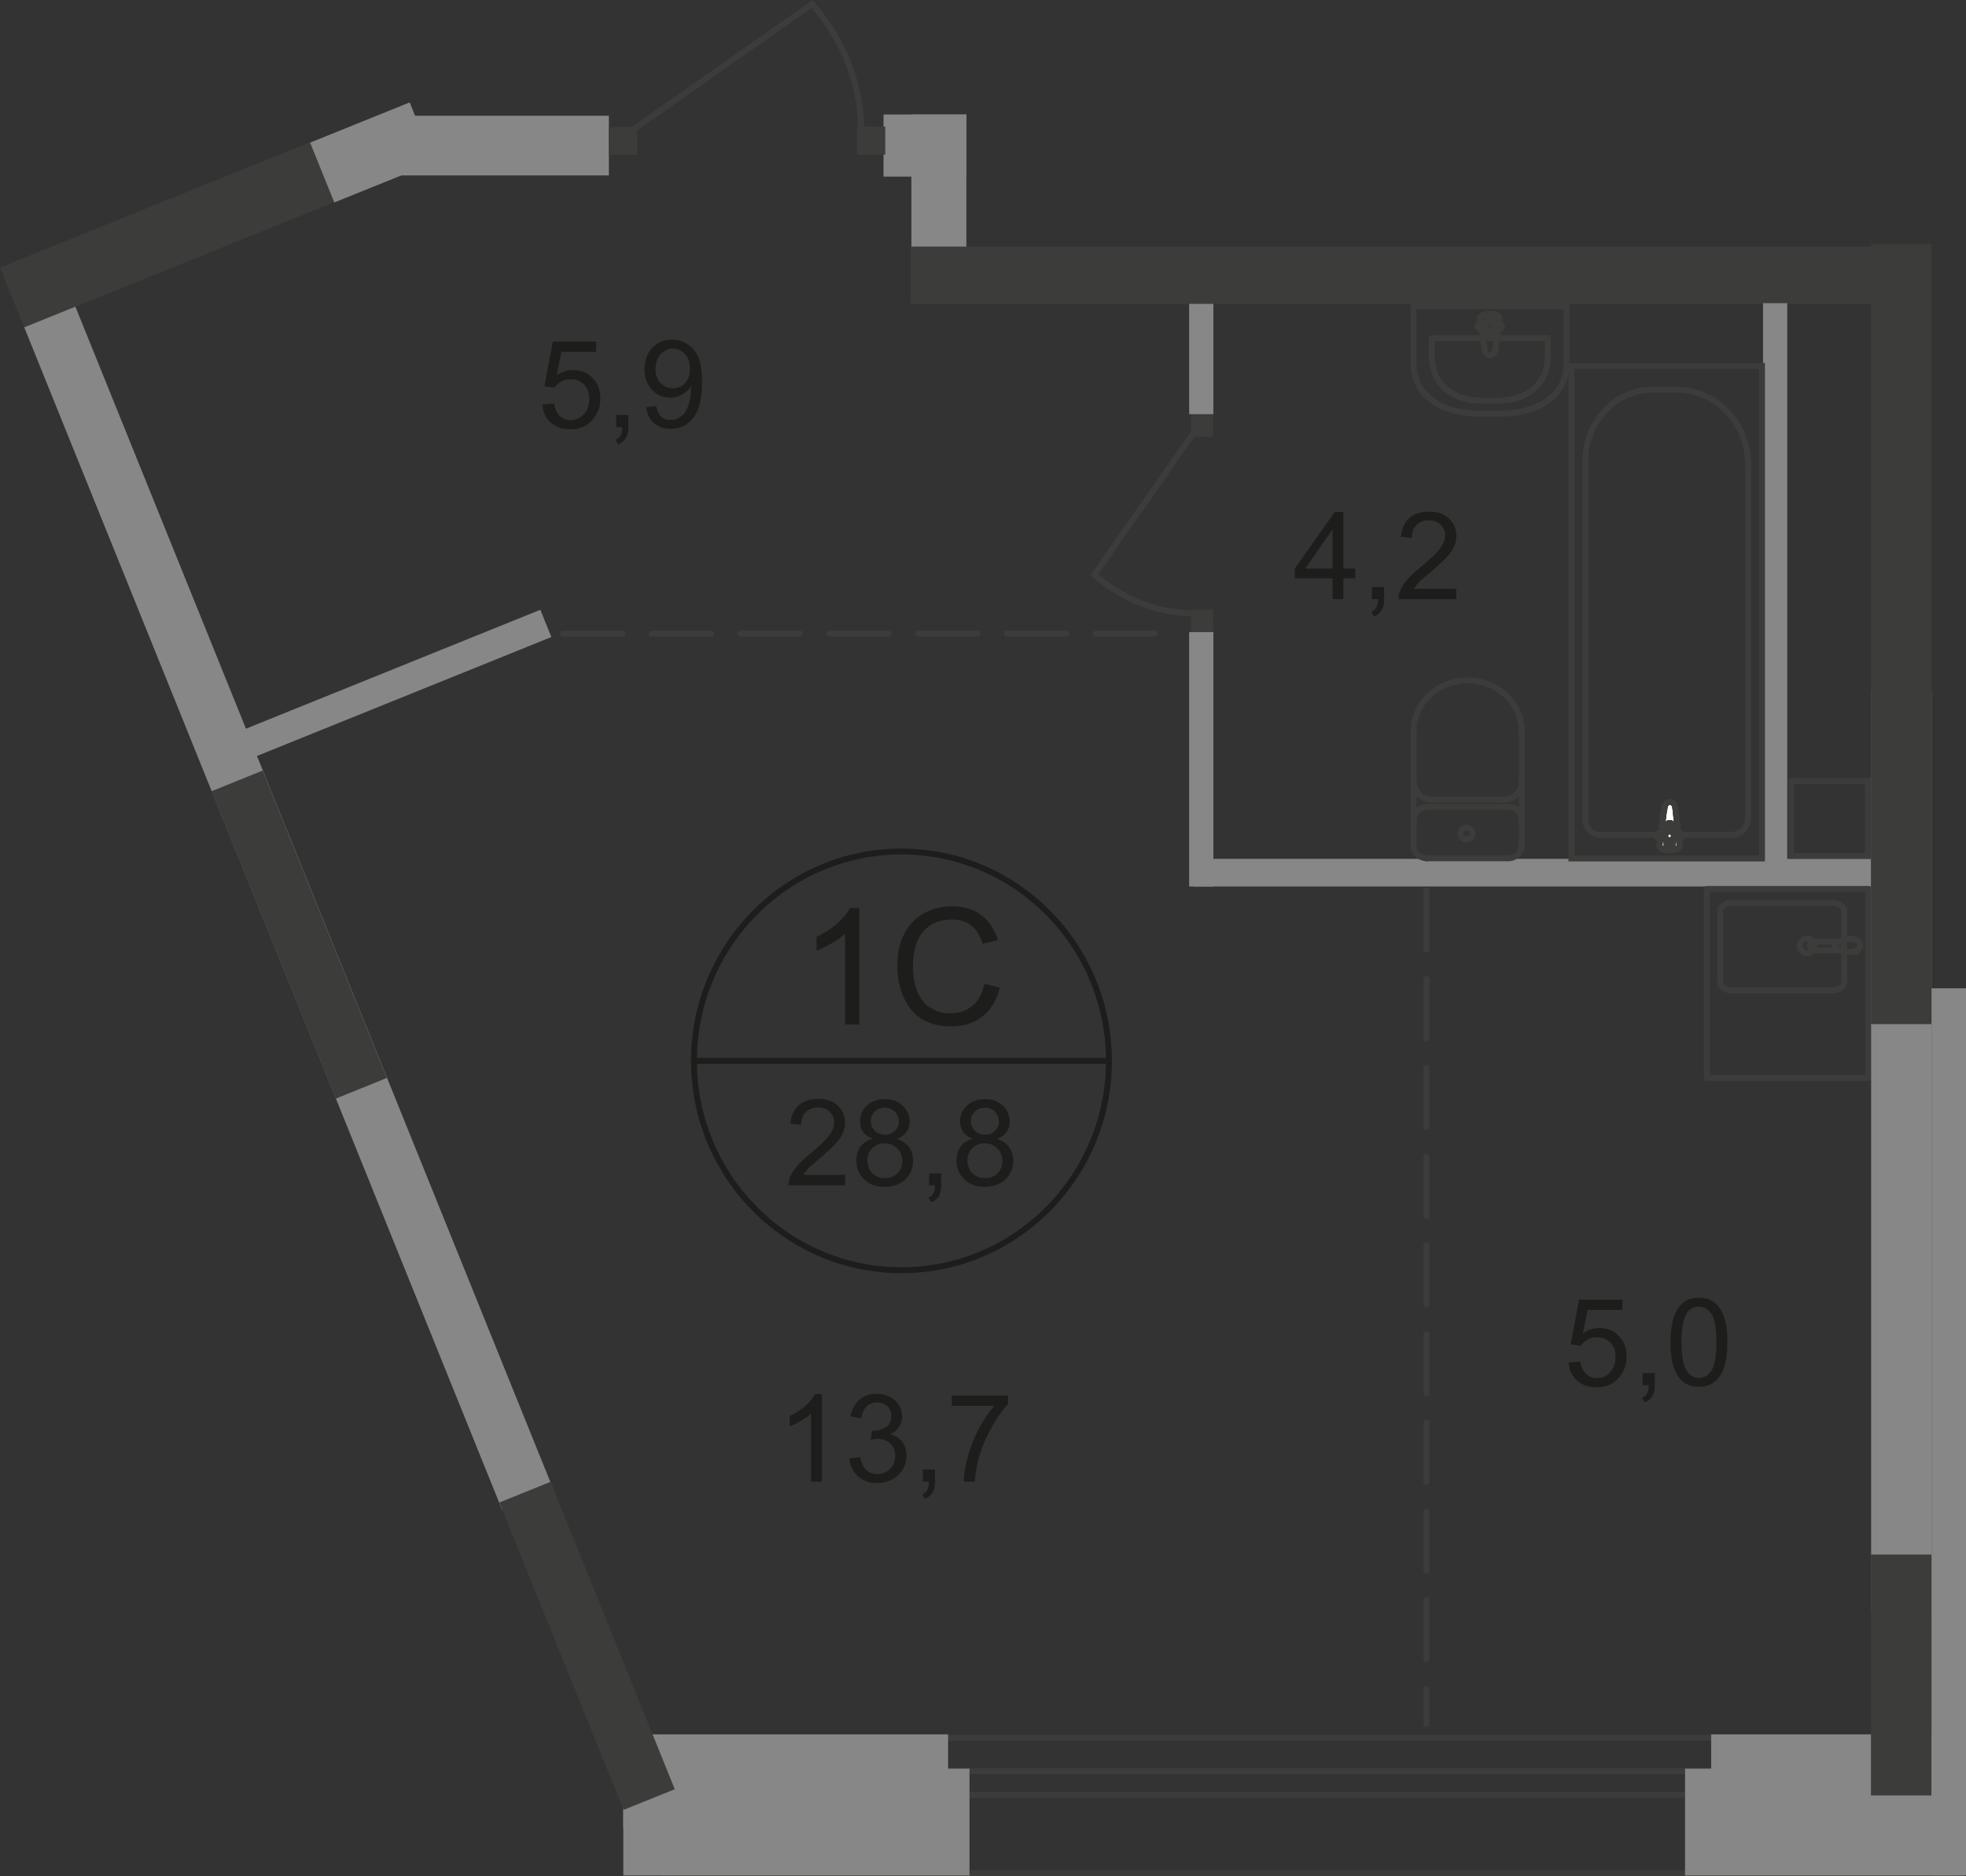 <?xml version="1.0" encoding="UTF-8"?>
<svg id="_Слой_2" data-name="Слой 2" xmlns="http://www.w3.org/2000/svg" viewBox="0 0 112.95 107.8">
  <rect x="0" y="0" width="112.95" height="107.8" fill="#333333" stroke="none"/>
  <defs>
    <style>
      .cls-1 {
        stroke-dasharray: 0 0 0 0 0 0 3.4 1.7;
      }

      .cls-1, .cls-2, .cls-3, .cls-4 {
        fill: none;
        stroke-width: .34px;
      }

      .cls-1, .cls-3 {
        stroke-linecap: round;
        stroke-linejoin: round;
      }

      .cls-1, .cls-3, .cls-4 {
        stroke: #3c3c3b;
      }

      .cls-2 {
        stroke: #1d1d1b;
        stroke-miterlimit: 10;
      }

      .cls-5 {
        fill-rule: evenodd;
      }

      .cls-5, .cls-6 {
        fill: #3c3c3b;
      }

      .cls-5, .cls-6, .cls-7, .cls-8, .cls-9 {
        stroke-width: 0px;
      }

      .cls-7 {
        fill: #fff;
      }

      .cls-8 {
        fill: #878787;
      }

      .cls-4 {
        stroke-miterlimit: 22.93;
      }

      .cls-9 {
        fill: #1d1d1b;
      }
    </style>
  </defs>
  <g id="_Слой_1-2" data-name="Слой 1">
    <g id="_28_8" data-name=" 28 8">
      <line class="cls-4" x1="38" y1="107.63" x2="112.38" y2="107.63"/>
      <line class="cls-4" x1="38.09" y1="103.14" x2="110.65" y2="103.14"/>
      <line class="cls-4" x1="38.12" y1="101.77" x2="110.16" y2="101.77"/>
      <line class="cls-4" x1="38.16" y1="99.86" x2="110.16" y2="99.86"/>
      <rect class="cls-8" x="68.55" y="49.35" width="38.94" height="1.59"/>
      <rect class="cls-6" x="52.32" y="14.17" width="58.52" height="3.29"/>
      <rect class="cls-8" x="101.29" y="17.42" width="1.39" height="32.32"/>
      <path class="cls-5" d="m107.15,45.05h-4.08v3.96h4.08v-3.96Zm-4.42-.34h4.76v4.64h-4.76v-4.64Z"/>
      <rect class="cls-8" x="52.36" y="6.58" width="3.16" height="7.59"/>
      <rect class="cls-8" x="50.76" y="6.58" width="4.76" height="3.57"/>
      <path class="cls-3" d="m87.42,48.58c0,.41-.35.74-.78.74"/>
      <line class="cls-3" x1="87.43" y1="48.56" x2="87.43" y2="41.97"/>
      <path class="cls-3" d="m81.22,41.99c0-1.6,1.39-2.89,3.1-2.89s3.1,1.3,3.1,2.89"/>
      <line class="cls-3" x1="81.22" y1="41.92" x2="81.22" y2="48.51"/>
      <path class="cls-3" d="m81.99,49.32c-.43,0-.78-.33-.78-.74"/>
      <line class="cls-3" x1="81.92" y1="49.32" x2="86.58" y2="49.32"/>
      <path class="cls-3" d="m84.25,48.24c-.19,0-.35-.15-.35-.34s.16-.34.35-.34.35.15.35.34-.16.34-.35.34Z"/>
      <path class="cls-3" d="m81.22,47.1c0-.41.35-.74.78-.74"/>
      <line class="cls-3" x1="81.92" y1="46.36" x2="86.58" y2="46.36"/>
      <path class="cls-3" d="m86.65,46.36c.43,0,.78.33.78.74"/>
      <path class="cls-3" d="m87.42,44.95c0,.56-.47,1.01-1.06,1.01"/>
      <line class="cls-3" x1="86.29" y1="45.95" x2="82.2" y2="45.95"/>
      <path class="cls-3" d="m82.28,45.95c-.58,0-1.06-.45-1.06-1.01"/>
      <rect class="cls-4" x="90.28" y="21.03" width="10.95" height="28.3"/>
      <path class="cls-4" d="m100.43,26.69v20.3c0,.54-.42.98-.93.98h-7.57c-.47,0-.85-.4-.85-.89v-20.62c0-2.24,1.75-4.07,3.89-4.07h1.35c2.26,0,4.11,1.93,4.11,4.3h0Z"/>
      <path class="cls-7" d="m95.62,46.41l-.28,2.14c-.05.4,1.2.44,1.15,0l-.24-2.14c-.02-.18-.14-.33-.31-.33s-.29.15-.31.33h0Z"/>
      <path class="cls-4" d="m95.62,46.41l-.28,2.14c-.05.4,1.2.44,1.15,0l-.24-2.14c-.02-.18-.14-.33-.31-.33s-.29.15-.31.33h0Z"/>
      <path class="cls-4" d="m95.62,46.41l-.28,2.14c-.05.4,1.2.44,1.15,0l-.24-2.14c-.02-.18-.14-.33-.31-.33s-.29.15-.31.33h0Z"/>
      <path class="cls-3" d="m95.62,46.41l-.28,2.14c-.05.4,1.2.44,1.15,0l-.24-2.14c-.02-.18-.14-.33-.31-.33s-.29.15-.31.33h0Z"/>
      <path class="cls-7" d="m95.19,48.03h0c0,.1.07.17.17.17h.39v.4c0,.09.07.17.17.17s.17-.08.17-.17v-.4h.39c.09,0,.17-.08.17-.17s-.07-.17-.17-.17h-.39v-.4c0-.09-.07-.17-.17-.17s-.17.08-.17.17v.4h-.39c-.09,0-.17.08-.17.17Z"/>
      <path class="cls-3" d="m95.19,48.03h0c0,.1.07.17.17.17h.39v.4c0,.09.07.17.17.17s.17-.08.17-.17v-.4h.39c.09,0,.17-.08.17-.17s-.07-.17-.17-.17h-.39v-.4c0-.09-.07-.17-.17-.17s-.17.08-.17.17v.4h-.39c-.09,0-.17.08-.17.17Z"/>
      <path class="cls-3" d="m95.19,48.03h0c0,.1.07.17.17.17h.39v.4c0,.09.07.17.17.17s.17-.08.17-.17v-.4h.39c.09,0,.17-.08.17-.17s-.07-.17-.17-.17h-.39v-.4c0-.09-.07-.17-.17-.17s-.17.08-.17.17v.4h-.39c-.09,0-.17.08-.17.17Z"/>
      <path class="cls-3" d="m95.19,48.03h0c0,.1.07.17.17.17h.39v.4c0,.09.07.17.17.17s.17-.08.17-.17v-.4h.39c.09,0,.17-.08.17-.17s-.07-.17-.17-.17h-.39v-.4c0-.09-.07-.17-.17-.17s-.17.08-.17.17v.4h-.39c-.09,0-.17.08-.17.17Z"/>
      <path class="cls-3" d="m81.21,20.89v-3.3h8.79v3.3c0,1.91-1.71,2.88-3.8,2.88h-1.19c-2.09,0-3.8-.98-3.8-2.88Z"/>
      <path class="cls-3" d="m82.26,20.43v-1h6.67v1c0,1.72-1.3,2.6-2.88,2.6h-.91c-1.59,0-2.88-.88-2.88-2.6Z"/>
      <path class="cls-3" d="m85.3,20.12l-.27-1.82c-.05-.34,1.16-.37,1.12,0l-.24,1.82c-.02.15-.14.28-.3.28s-.28-.13-.31-.28h0Z"/>
      <path class="cls-3" d="m84.89,18.75h0c0-.08.07-.15.16-.15h.38v-.34c0-.08.07-.15.16-.15s.16.07.16.15v.34h.38c.09,0,.16.07.16.15s-.07.15-.16.15h-.38v.34c0,.08-.07.15-.16.15s-.16-.07-.16-.15v-.34h-.38c-.09,0-.16-.07-.16-.15Z"/>
      <rect class="cls-8" x="68.32" y="17.46" width="1.39" height="6.34"/>
      <rect class="cls-8" x="68.32" y="36.32" width="1.39" height="14.62"/>
      <rect class="cls-6" x="68.43" y="23.81" width="1.26" height="1.29"/>
      <rect class="cls-6" x="68.43" y="35.03" width="1.26" height="1.29"/>
      <path class="cls-4" d="m68.61,24.82l-5.74,8.2c1.57,1.39,3.6,2.22,5.71,2.22"/>
      <path class="cls-3" d="m99.48,51.89h5.82c.36,0,.65.2.65.45v4.11c0,.25-.29.46-.65.46h-5.82c-.36,0-.65-.2-.65-.46v-4.11c0-.25.3-.45.65-.45Z"/>
      <path class="cls-4" d="m103.82,53.94c.23,0,.42.19.42.42s-.19.42-.42.42-.42-.19-.42-.42.19-.42.42-.42Z"/>
      <rect class="cls-3" x="98.06" y="51.08" width="9.29" height="10.86"/>
      <path class="cls-4" d="m104.23,54.61h1.47c.14,0,.25-.11.25-.25s-.11-.25-.25-.25h-1.47c-.14,0-.25.11-.25.25s.11.25.25.25Z"/>
      <path class="cls-4" d="m106.01,54.69c-.21-.08-.34-.12-.43-.16-.07-.02-.12-.04-.16-.06,0,0-.02-.01-.02-.03v-.2s.01-.02.02-.03c.04-.01.09-.03.16-.06.09-.03.22-.08.43-.16.14-.05.32-.06.48-.02.22.05.39.18.39.36s-.17.31-.39.36c-.17.04-.34.03-.49-.03v.03Z"/>
      <rect class="cls-8" x="21.63" y="6.65" width="13.35" height="3.43"/>
      <rect class="cls-8" x="96.81" y="101.63" width="16.05" height="6.14"/>
      <rect class="cls-8" x="98.31" y="99.66" width="14.55" height="5.4"/>
      <rect class="cls-8" x="35.81" y="101.63" width="19.89" height="6.14"/>
      <rect class="cls-8" x="35.81" y="99.66" width="18.66" height="5.4"/>
      <rect class="cls-8" x="107.5" y="39.71" width="3.47" height="52.88"/>
      <rect class="cls-6" x="107.49" y="14.02" width="3.48" height="44.83"/>
      <rect class="cls-6" x="107.49" y="89.33" width="3.48" height="13.84"/>
      <rect class="cls-6" x="0" y="11.64" width="19.23" height="3.71" transform="translate(-4.36 4.58) rotate(-22)"/>
      <rect class="cls-8" x="18.29" y="6.91" width="6.17" height="3.71" transform="translate(-1.73 8.64) rotate(-22)"/>
      <rect class="cls-8" x="13.75" y="38.4" width="18.27" height="1.69" transform="translate(-13.03 11.43) rotate(-22)"/>
      <rect class="cls-8" x="15" y="15.55" width="3.17" height="73.29" transform="translate(-18.34 10.01) rotate(-22)"/>
      <rect class="cls-6" x="15.61" y="44.18" width="3.17" height="19.05" transform="translate(-18.87 10.35) rotate(-22)"/>
      <path class="cls-2" d="m63.71,60.96c0,6.64-5.34,12.03-11.92,12.03s-11.92-5.39-11.92-12.03,5.34-12.03,11.92-12.03,11.92,5.39,11.92,12.03Z"/>
      <line class="cls-2" x1="39.76" y1="60.96" x2="63.82" y2="60.96"/>
      <g>
        <path class="cls-9" d="m49.37,58.87h-.82v-5.22c-.2.19-.46.38-.78.56-.32.19-.61.33-.86.42v-.79c.46-.22.86-.48,1.2-.78.34-.31.58-.6.73-.89h.53v6.7Z"/>
        <path class="cls-9" d="m56.56,56.53l.88.22c-.18.73-.52,1.28-1,1.66s-1.07.57-1.76.57-1.3-.15-1.75-.44-.79-.72-1.03-1.27c-.24-.56-.35-1.15-.35-1.79,0-.69.13-1.3.4-1.82.27-.52.64-.91,1.13-1.18s1.03-.4,1.62-.4c.67,0,1.23.17,1.68.51s.77.82.95,1.43l-.87.21c-.16-.49-.38-.84-.67-1.06s-.66-.33-1.11-.33c-.51,0-.94.12-1.29.37-.34.25-.59.58-.73.99s-.21.84-.21,1.28c0,.57.08,1.06.25,1.49.17.42.42.74.77.95.35.21.73.31,1.13.31.49,0,.91-.14,1.26-.43s.58-.71.7-1.27h0Z"/>
      </g>
      <g>
        <path class="cls-9" d="m48.56,67.53v.58h-3.26c0-.15.02-.29.07-.42.08-.22.22-.44.4-.66s.45-.46.79-.75c.54-.44.9-.79,1.09-1.05.19-.26.28-.5.28-.73s-.09-.44-.26-.61c-.17-.17-.4-.25-.67-.25-.29,0-.53.09-.7.26-.18.17-.26.42-.27.73l-.62-.06c.04-.46.2-.82.48-1.06s.65-.37,1.12-.37.85.13,1.12.39.42.59.42.98c0,.2-.04.39-.12.58-.08.19-.21.39-.4.6s-.5.5-.93.87c-.36.31-.6.51-.7.62s-.19.22-.26.33h2.42v.02Z"/>
        <path class="cls-9" d="m50.15,65.44c-.25-.09-.44-.22-.56-.39-.12-.17-.18-.38-.18-.61,0-.36.13-.66.39-.91s.6-.37,1.03-.37.78.12,1.04.38.39.56.39.91c0,.23-.06.43-.18.6s-.3.3-.55.39c.3.1.53.26.69.48s.24.48.24.79c0,.42-.15.78-.45,1.06-.3.29-.69.43-1.18.43s-.88-.14-1.18-.43-.45-.65-.45-1.08c0-.32.08-.59.24-.81s.4-.36.7-.44h.01Zm-.32,1.25c0,.17.04.34.12.5s.2.29.37.38c.16.09.33.13.52.13.29,0,.53-.09.72-.28s.28-.42.28-.71-.1-.53-.29-.72-.44-.29-.73-.29-.52.09-.71.28-.28.42-.28.71Zm.2-2.28c0,.23.08.42.23.57s.35.22.59.22.42-.07.57-.22c.15-.15.22-.33.22-.54s-.08-.41-.23-.56-.34-.23-.57-.23-.42.07-.58.22c-.15.15-.23.33-.23.53h0Z"/>
        <path class="cls-9" d="m53.38,68.12v-.69h.69v.69c0,.25-.04.46-.13.61s-.23.28-.43.36l-.17-.26c.13-.06.22-.14.28-.25s.09-.27.1-.47h-.34,0Z"/>
        <path class="cls-9" d="m55.9,65.44c-.25-.09-.44-.22-.56-.39-.12-.17-.18-.38-.18-.61,0-.36.13-.66.39-.91s.6-.37,1.03-.37.78.12,1.04.38.39.56.39.91c0,.23-.06.43-.18.6s-.3.3-.55.39c.3.1.53.26.69.48s.24.48.24.79c0,.42-.15.78-.45,1.06-.3.29-.69.43-1.18.43s-.88-.14-1.18-.43-.45-.65-.45-1.08c0-.32.08-.59.24-.81s.4-.36.7-.44h.01Zm-.32,1.25c0,.17.04.34.12.5s.2.29.37.38c.16.09.33.13.52.13.29,0,.53-.09.72-.28s.28-.42.28-.71-.1-.53-.29-.72-.44-.29-.73-.29-.52.09-.71.28-.28.42-.28.71Zm.2-2.28c0,.23.08.42.23.57s.35.22.59.22.42-.07.57-.22c.15-.15.22-.33.22-.54s-.08-.41-.23-.56-.34-.23-.57-.23-.42.07-.58.22c-.15.15-.23.33-.23.53h0Z"/>
      </g>
      <g>
        <path class="cls-9" d="m47.22,85.14h-.62v-3.92c-.15.14-.34.28-.58.42s-.46.25-.65.32v-.59c.34-.16.65-.36.9-.59.26-.23.44-.45.55-.67h.4v5.03h0Z"/>
        <path class="cls-9" d="m48.8,83.81l.62-.08c.07.35.19.6.36.75s.38.23.62.23c.29,0,.53-.1.73-.3s.3-.45.3-.75-.09-.52-.28-.7c-.18-.18-.42-.28-.7-.28-.12,0-.26.02-.43.07l.07-.54h.1c.26,0,.5-.07.71-.21.21-.14.31-.35.31-.63,0-.23-.08-.41-.23-.56s-.35-.22-.59-.22-.44.08-.6.23-.26.38-.31.68l-.62-.11c.08-.41.25-.73.51-.96.27-.23.6-.34,1-.34.27,0,.52.06.75.18s.41.28.53.48.18.42.18.65-.06.41-.17.59c-.12.18-.29.32-.52.42.3.07.53.21.69.43.16.21.25.48.25.81,0,.44-.16.81-.48,1.11s-.72.46-1.21.46c-.44,0-.8-.13-1.1-.39-.29-.26-.46-.6-.5-1.02h.01Z"/>
        <path class="cls-9" d="m53.02,85.14v-.7h.7v.7c0,.26-.04.47-.14.62-.09.16-.24.28-.43.37l-.17-.26c.13-.06.23-.14.29-.25s.1-.27.1-.48h-.35,0Z"/>
        <path class="cls-9" d="m54.68,80.78v-.59h3.24v.48c-.32.34-.63.79-.95,1.35s-.56,1.14-.73,1.74c-.12.42-.2.88-.24,1.38h-.63c0-.39.08-.87.23-1.43s.36-1.1.64-1.62.57-.96.88-1.31h-2.45,0Z"/>
      </g>
      <g>
        <path class="cls-9" d="m90.14,78.29l.65-.05c.05.31.16.55.33.71.17.16.38.24.63.24.3,0,.55-.11.75-.33s.31-.52.31-.89-.1-.63-.3-.83-.46-.3-.77-.3c-.2,0-.38.04-.54.14-.16.09-.29.21-.38.35l-.58-.08.48-2.57h2.49v.59h-2l-.27,1.35c.3-.21.62-.31.95-.31.44,0,.81.15,1.11.45s.45.69.45,1.17-.13.85-.4,1.18c-.32.41-.76.61-1.32.61-.46,0-.83-.13-1.12-.38s-.45-.59-.49-1.02l.02-.03Z"/>
        <path class="cls-9" d="m94.37,79.6v-.7h.7v.7c0,.26-.04.47-.14.62-.09.16-.24.28-.43.37l-.17-.26c.13-.06.23-.14.29-.25s.1-.27.1-.48h-.35,0Z"/>
        <path class="cls-9" d="m95.98,77.13c0-.59.06-1.07.18-1.43s.3-.64.54-.84.54-.29.91-.29c.27,0,.5.05.71.16.2.11.37.26.5.47.13.2.24.45.31.75.08.29.11.69.11,1.18,0,.59-.06,1.06-.18,1.42-.12.36-.3.64-.54.84-.24.2-.54.3-.91.3-.48,0-.86-.17-1.14-.52-.33-.42-.5-1.1-.5-2.04h.01Zm.63,0c0,.82.1,1.37.29,1.64.19.27.43.41.71.41s.52-.14.71-.41.29-.82.29-1.64-.1-1.37-.29-1.64-.43-.41-.72-.41-.51.12-.68.36c-.21.31-.32.87-.32,1.69h.01Z"/>
      </g>
      <g>
        <path class="cls-9" d="m31.18,23.24l.65-.05c.05.31.16.55.33.71.17.16.38.24.63.24.3,0,.55-.11.75-.33s.31-.52.31-.89-.1-.63-.3-.83-.46-.3-.77-.3c-.2,0-.38.04-.54.14-.16.09-.29.21-.38.35l-.58-.08.48-2.57h2.49v.59h-2l-.27,1.35c.3-.21.62-.31.95-.31.44,0,.81.15,1.11.45s.45.69.45,1.17-.13.85-.4,1.18c-.32.41-.76.61-1.32.61-.46,0-.83-.13-1.12-.38s-.45-.59-.49-1.02l.02-.03Z"/>
        <path class="cls-9" d="m35.4,24.55v-.7h.7v.7c0,.26-.04.47-.14.62-.09.16-.24.28-.43.37l-.17-.26c.13-.06.23-.14.29-.25s.1-.27.1-.48h-.35,0Z"/>
        <path class="cls-9" d="m37.11,23.39l.59-.05c.05.28.15.48.29.6.14.13.32.19.54.19.19,0,.35-.04.5-.13s.26-.2.35-.35c.09-.14.17-.34.23-.59.06-.25.09-.5.09-.75v-.12c-.12.2-.29.35-.5.48-.21.12-.44.18-.69.18-.41,0-.77-.15-1.05-.45s-.43-.7-.43-1.19.15-.92.45-1.23.67-.46,1.13-.46c.33,0,.62.09.89.26.27.18.48.43.62.75s.21.79.21,1.41-.07,1.15-.21,1.53-.35.67-.62.87-.6.3-.97.3c-.39,0-.71-.11-.96-.33s-.4-.52-.45-.92h-.01Zm2.52-2.21c0-.35-.09-.63-.28-.84-.19-.21-.41-.31-.68-.31s-.51.11-.71.33-.3.51-.3.87c0,.32.1.58.29.78.19.2.43.3.71.3s.52-.1.7-.3c.18-.2.28-.48.28-.83h0Z"/>
      </g>
      <g>
        <path class="cls-9" d="m76.56,34.43v-1.2h-2.17v-.56l2.29-3.25h.5v3.25h.68v.56h-.68v1.2h-.62Zm0-1.76v-2.26l-1.57,2.26h1.57Z"/>
        <path class="cls-9" d="m78.82,34.43v-.7h.7v.7c0,.26-.04.47-.14.62-.09.16-.24.28-.43.37l-.17-.26c.13-.06.23-.14.29-.25s.1-.27.1-.48h-.35,0Z"/>
        <path class="cls-9" d="m83.66,33.84v.59h-3.31c0-.15.02-.29.07-.43.08-.23.22-.45.41-.67s.45-.47.81-.76c.54-.45.91-.8,1.1-1.06s.29-.51.29-.74-.09-.45-.26-.62c-.17-.17-.4-.25-.68-.25-.3,0-.53.09-.71.27s-.27.42-.27.74l-.63-.06c.04-.47.21-.83.49-1.08s.66-.37,1.14-.37.86.13,1.14.4.42.6.42.99c0,.2-.04.4-.12.59s-.22.4-.41.61-.51.51-.95.88c-.37.31-.61.52-.71.63-.1.11-.19.22-.26.33h2.46-.02Z"/>
      </g>
      <rect class="cls-6" x="34.97" y="7.3" width="1.63" height="1.6" transform="translate(0 .04) rotate(-.07)"/>
      <rect class="cls-6" x="49.22" y="7.28" width="1.63" height="1.6" transform="translate(0 .06) rotate(-.07)"/>
      <path class="cls-4" d="m36.26,7.53L46.65.23c1.76,1.99,2.82,4.57,2.83,7.24"/>
      <rect class="cls-6" x="32.14" y="85.05" width="3.17" height="19.05" transform="translate(-32.97 19.52) rotate(-22)"/>
      <line class="cls-1" x1="81.95" y1="51.16" x2="81.95" y2="99.07"/>
      <line class="cls-1" x1="32.35" y1="36.41" x2="67.62" y2="36.41"/>
      <rect class="cls-8" x="110.97" y="56.79" width="1.98" height="50.97"/>
    </g>
  </g>
</svg>